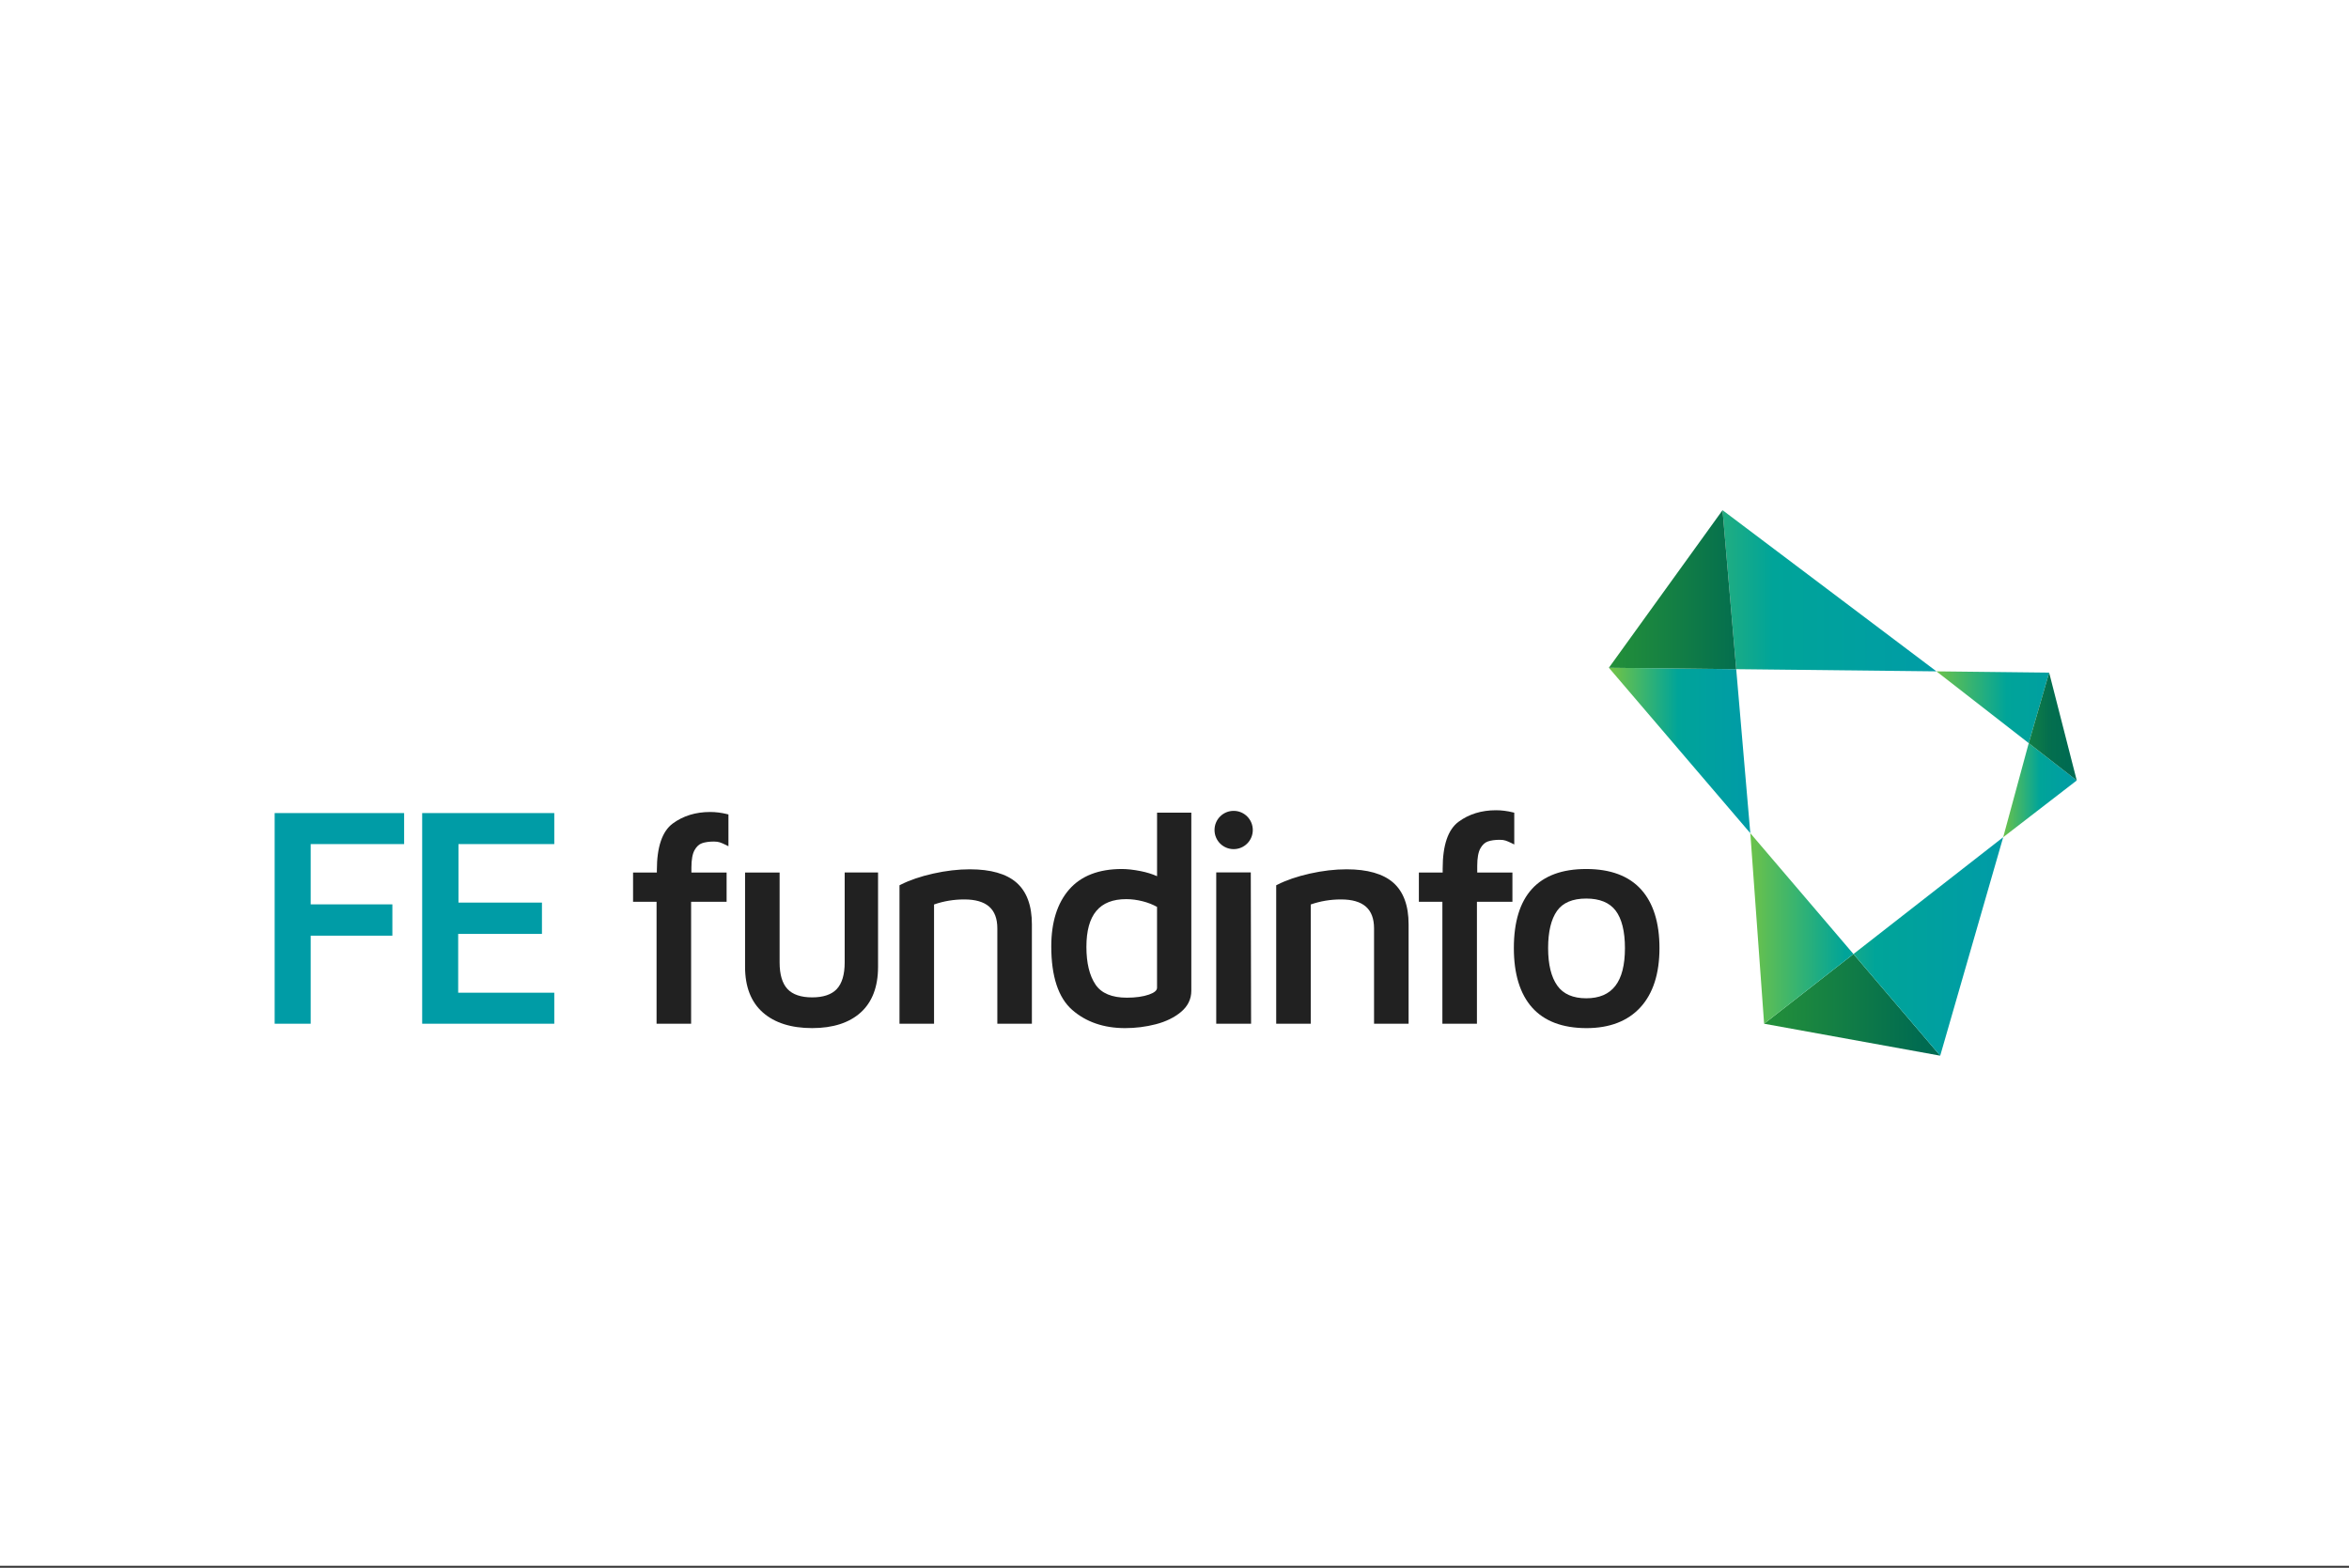 <svg width="400" height="267" viewBox="0 0 400 267" fill="none" xmlns="http://www.w3.org/2000/svg">
<rect x="0" y="0" width="400" height="267" fill="#333333" stroke="none"/>
<rect width="400" height="266.667" fill="white"/>
<g clip-path="url(#clip0_1_2)">
<path d="M329.739 114.335H329.748L293.325 86.886L295.651 113.962L329.739 114.335Z" fill="url(#paint0_linear_1_2)"/>
<path d="M300.402 174.346L330.39 179.789L315.617 162.476L300.402 174.346Z" fill="url(#paint1_linear_1_2)"/>
<path d="M341.115 142.582L353.64 132.916L345.464 126.559L341.115 142.582Z" fill="url(#paint2_linear_1_2)"/>
<path d="M295.651 113.962L273.97 113.724L298.053 141.897L295.651 113.962Z" fill="url(#paint3_linear_1_2)"/>
<path d="M298.053 141.897L300.402 174.346L315.617 162.476L298.053 141.897Z" fill="url(#paint4_linear_1_2)"/>
<path d="M330.39 179.789L341.115 142.582L315.617 162.476L330.39 179.789Z" fill="url(#paint5_linear_1_2)"/>
<path d="M329.748 114.335L345.464 126.559L348.94 114.551L329.748 114.335Z" fill="url(#paint6_linear_1_2)"/>
<path d="M293.325 86.886L273.97 113.724L295.651 113.962L293.325 86.886Z" fill="url(#paint7_linear_1_2)"/>
<path d="M353.64 132.916L348.94 114.551L345.464 126.559L353.64 132.916Z" fill="url(#paint8_linear_1_2)"/>
<path d="M210.079 138.095H210.069C208.272 138.095 206.816 139.551 206.816 141.349V141.358C206.816 143.155 208.272 144.611 210.069 144.611H210.079C211.876 144.611 213.332 143.155 213.332 141.358V141.349C213.329 139.551 211.873 138.095 210.079 138.095Z" fill="#212121"/>
<path d="M46.771 174.346H52.906V159.351H66.815V154.018H52.906V143.753H68.816V138.471H46.771V174.346Z" fill="#009CA6"/>
<path d="M94.386 143.753V138.471H71.891V174.346H94.386V169.064H78.022V159.05H92.285V153.717H78.072V143.753H94.386Z" fill="#009CA6"/>
<path d="M143.836 163.922C143.836 165.964 143.385 167.483 142.496 168.435C141.613 169.38 140.2 169.859 138.297 169.859C136.396 169.859 134.984 169.38 134.097 168.435C133.208 167.483 132.757 165.964 132.757 163.922V148.595H126.874V164.671C126.874 168.052 127.894 170.667 129.908 172.436C131.909 174.199 134.73 175.092 138.297 175.092C141.832 175.092 144.612 174.196 146.563 172.433C148.527 170.661 149.519 168.049 149.519 164.668V148.591H143.836V163.922Z" fill="#212121"/>
<path d="M173.107 150.326C171.388 148.814 168.708 148.047 165.144 148.047C163.165 148.047 161.061 148.294 158.894 148.779C156.727 149.268 154.858 149.907 153.343 150.683L153.17 150.771V174.346H159.054V154.037C160.685 153.467 162.414 153.179 164.193 153.179C167.988 153.179 169.832 154.794 169.832 158.117V174.343H175.716V157.419C175.719 154.237 174.839 151.851 173.107 150.326Z" fill="#212121"/>
<path d="M197.027 149.218C196.185 148.845 195.246 148.557 194.225 148.353C193.023 148.119 191.952 147.996 191.037 147.996C187.089 147.996 184.064 149.177 182.044 151.507C180.034 153.824 179.016 157.074 179.016 161.17C179.016 166.28 180.215 169.919 182.576 171.989C184.925 174.049 187.959 175.095 191.592 175.095C193.373 175.095 195.136 174.872 196.824 174.434C198.531 173.989 199.968 173.288 201.098 172.346C202.269 171.369 202.864 170.15 202.864 168.726V138.399H197.031V149.218H197.027ZM197.027 168.228C197.027 168.679 196.567 169.064 195.662 169.38C194.651 169.734 193.383 169.912 191.889 169.912C189.343 169.912 187.546 169.161 186.547 167.674C185.52 166.149 185 163.994 185 161.27C185 155.793 187.22 153.129 191.789 153.129C192.691 153.129 193.633 153.251 194.588 153.495C195.474 153.72 196.295 154.04 197.027 154.45V168.228Z" fill="#212121"/>
<path d="M207.107 148.576V174.346H213.041L212.991 148.576H207.107Z" fill="#212121"/>
<path d="M237.255 150.326C235.536 148.814 232.856 148.047 229.293 148.047C227.314 148.047 225.209 148.294 223.042 148.779C220.872 149.268 219.006 149.907 217.491 150.683L217.318 150.771V174.346H223.202V154.037C224.834 153.467 226.562 153.179 228.341 153.179C232.136 153.179 233.98 154.794 233.98 158.117V174.343H239.864V157.419C239.867 154.237 238.987 151.851 237.255 150.326Z" fill="#212121"/>
<path d="M254.738 137.989C252.28 137.989 250.135 138.649 248.372 139.952C246.577 141.277 245.666 143.954 245.666 147.912V148.598H241.614V153.583H245.616V174.35H251.5V153.583H257.543V148.598H251.55V147.461C251.55 146.121 251.732 145.122 252.085 144.486C252.427 143.876 252.859 143.478 253.363 143.306C253.911 143.118 254.59 143.024 255.386 143.024C255.783 143.024 256.122 143.068 256.388 143.159C256.673 143.256 257.014 143.4 257.399 143.591L257.856 143.819V138.408L257.618 138.349C256.657 138.111 255.69 137.989 254.738 137.989Z" fill="#212121"/>
<path d="M120.924 138.286C118.466 138.286 116.324 138.947 114.558 140.25C112.764 141.574 111.853 144.251 111.853 148.209V148.595H107.801V153.58H111.803V174.346H117.686V153.58H123.73V148.595H117.736V147.758C117.736 146.418 117.918 145.419 118.272 144.784C118.613 144.173 119.045 143.775 119.549 143.603C120.097 143.415 120.777 143.321 121.572 143.321C121.97 143.321 122.308 143.365 122.574 143.456C122.859 143.553 123.201 143.697 123.586 143.888L124.043 144.117V138.706L123.805 138.646C122.844 138.408 121.876 138.286 120.924 138.286Z" fill="#212121"/>
<path d="M279.453 151.478C277.364 149.168 274.224 147.996 270.112 147.996C261.933 147.996 257.787 152.531 257.787 161.47C257.787 165.867 258.833 169.271 260.894 171.588C262.964 173.914 266.082 175.095 270.159 175.095C274.105 175.095 277.195 173.899 279.35 171.541C281.498 169.189 282.584 165.801 282.584 161.47C282.584 157.143 281.532 153.78 279.453 151.478ZM270.112 170.013C267.861 170.013 266.204 169.292 265.19 167.868C264.15 166.412 263.621 164.26 263.621 161.47C263.621 158.68 264.132 156.545 265.14 155.123C266.123 153.733 267.795 153.028 270.112 153.028C272.398 153.028 274.083 153.72 275.116 155.079C276.168 156.467 276.704 158.618 276.704 161.467C276.701 167.22 274.546 170.013 270.112 170.013Z" fill="#212121"/>
</g>
<defs>
<linearGradient id="paint0_linear_1_2" x1="273.969" y1="100.61" x2="329.747" y2="100.61" gradientUnits="userSpaceOnUse">
<stop stop-color="#6CC24A"/>
<stop offset="0.5" stop-color="#00A499"/>
<stop offset="1" stop-color="#009CA6"/>
</linearGradient>
<linearGradient id="paint1_linear_1_2" x1="300.401" y1="171.133" x2="327.44" y2="171.133" gradientUnits="userSpaceOnUse">
<stop stop-color="#249039"/>
<stop offset="1" stop-color="#006B51"/>
</linearGradient>
<linearGradient id="paint2_linear_1_2" x1="341.116" y1="134.571" x2="353.64" y2="134.571" gradientUnits="userSpaceOnUse">
<stop stop-color="#6CC24A"/>
<stop offset="0.5" stop-color="#00A499"/>
<stop offset="1" stop-color="#009CA6"/>
</linearGradient>
<linearGradient id="paint3_linear_1_2" x1="274.765" y1="127.809" x2="296.765" y2="127.809" gradientUnits="userSpaceOnUse">
<stop stop-color="#6CC24A"/>
<stop offset="0.5" stop-color="#00A499"/>
<stop offset="1" stop-color="#009CA6"/>
</linearGradient>
<linearGradient id="paint4_linear_1_2" x1="298.054" y1="158.121" x2="330.386" y2="158.121" gradientUnits="userSpaceOnUse">
<stop stop-color="#6CC24A"/>
<stop offset="0.5" stop-color="#00A499"/>
<stop offset="1" stop-color="#009CA6"/>
</linearGradient>
<linearGradient id="paint5_linear_1_2" x1="298.977" y1="161.186" x2="339.684" y2="161.186" gradientUnits="userSpaceOnUse">
<stop stop-color="#6CC24A"/>
<stop offset="0.5" stop-color="#00A499"/>
<stop offset="1" stop-color="#009CA6"/>
</linearGradient>
<linearGradient id="paint6_linear_1_2" x1="329.747" y1="120.447" x2="353.638" y2="120.447" gradientUnits="userSpaceOnUse">
<stop stop-color="#6CC24A"/>
<stop offset="0.5" stop-color="#00A499"/>
<stop offset="1" stop-color="#009CA6"/>
</linearGradient>
<linearGradient id="paint7_linear_1_2" x1="273.969" y1="100.424" x2="298.054" y2="100.424" gradientUnits="userSpaceOnUse">
<stop stop-color="#249039"/>
<stop offset="1" stop-color="#006B51"/>
</linearGradient>
<linearGradient id="paint8_linear_1_2" x1="338.084" y1="123.733" x2="353.416" y2="123.733" gradientUnits="userSpaceOnUse">
<stop offset="0.307" stop-color="#249039"/>
<stop offset="0.51" stop-color="#107C46"/>
<stop offset="0.711" stop-color="#046F4E"/>
<stop offset="0.906" stop-color="#006B51"/>
</linearGradient>
<clipPath id="clip0_1_2">
<rect width="310" height="93.939" fill="white" transform="translate(45 86)"/>
</clipPath>
</defs>
</svg>
